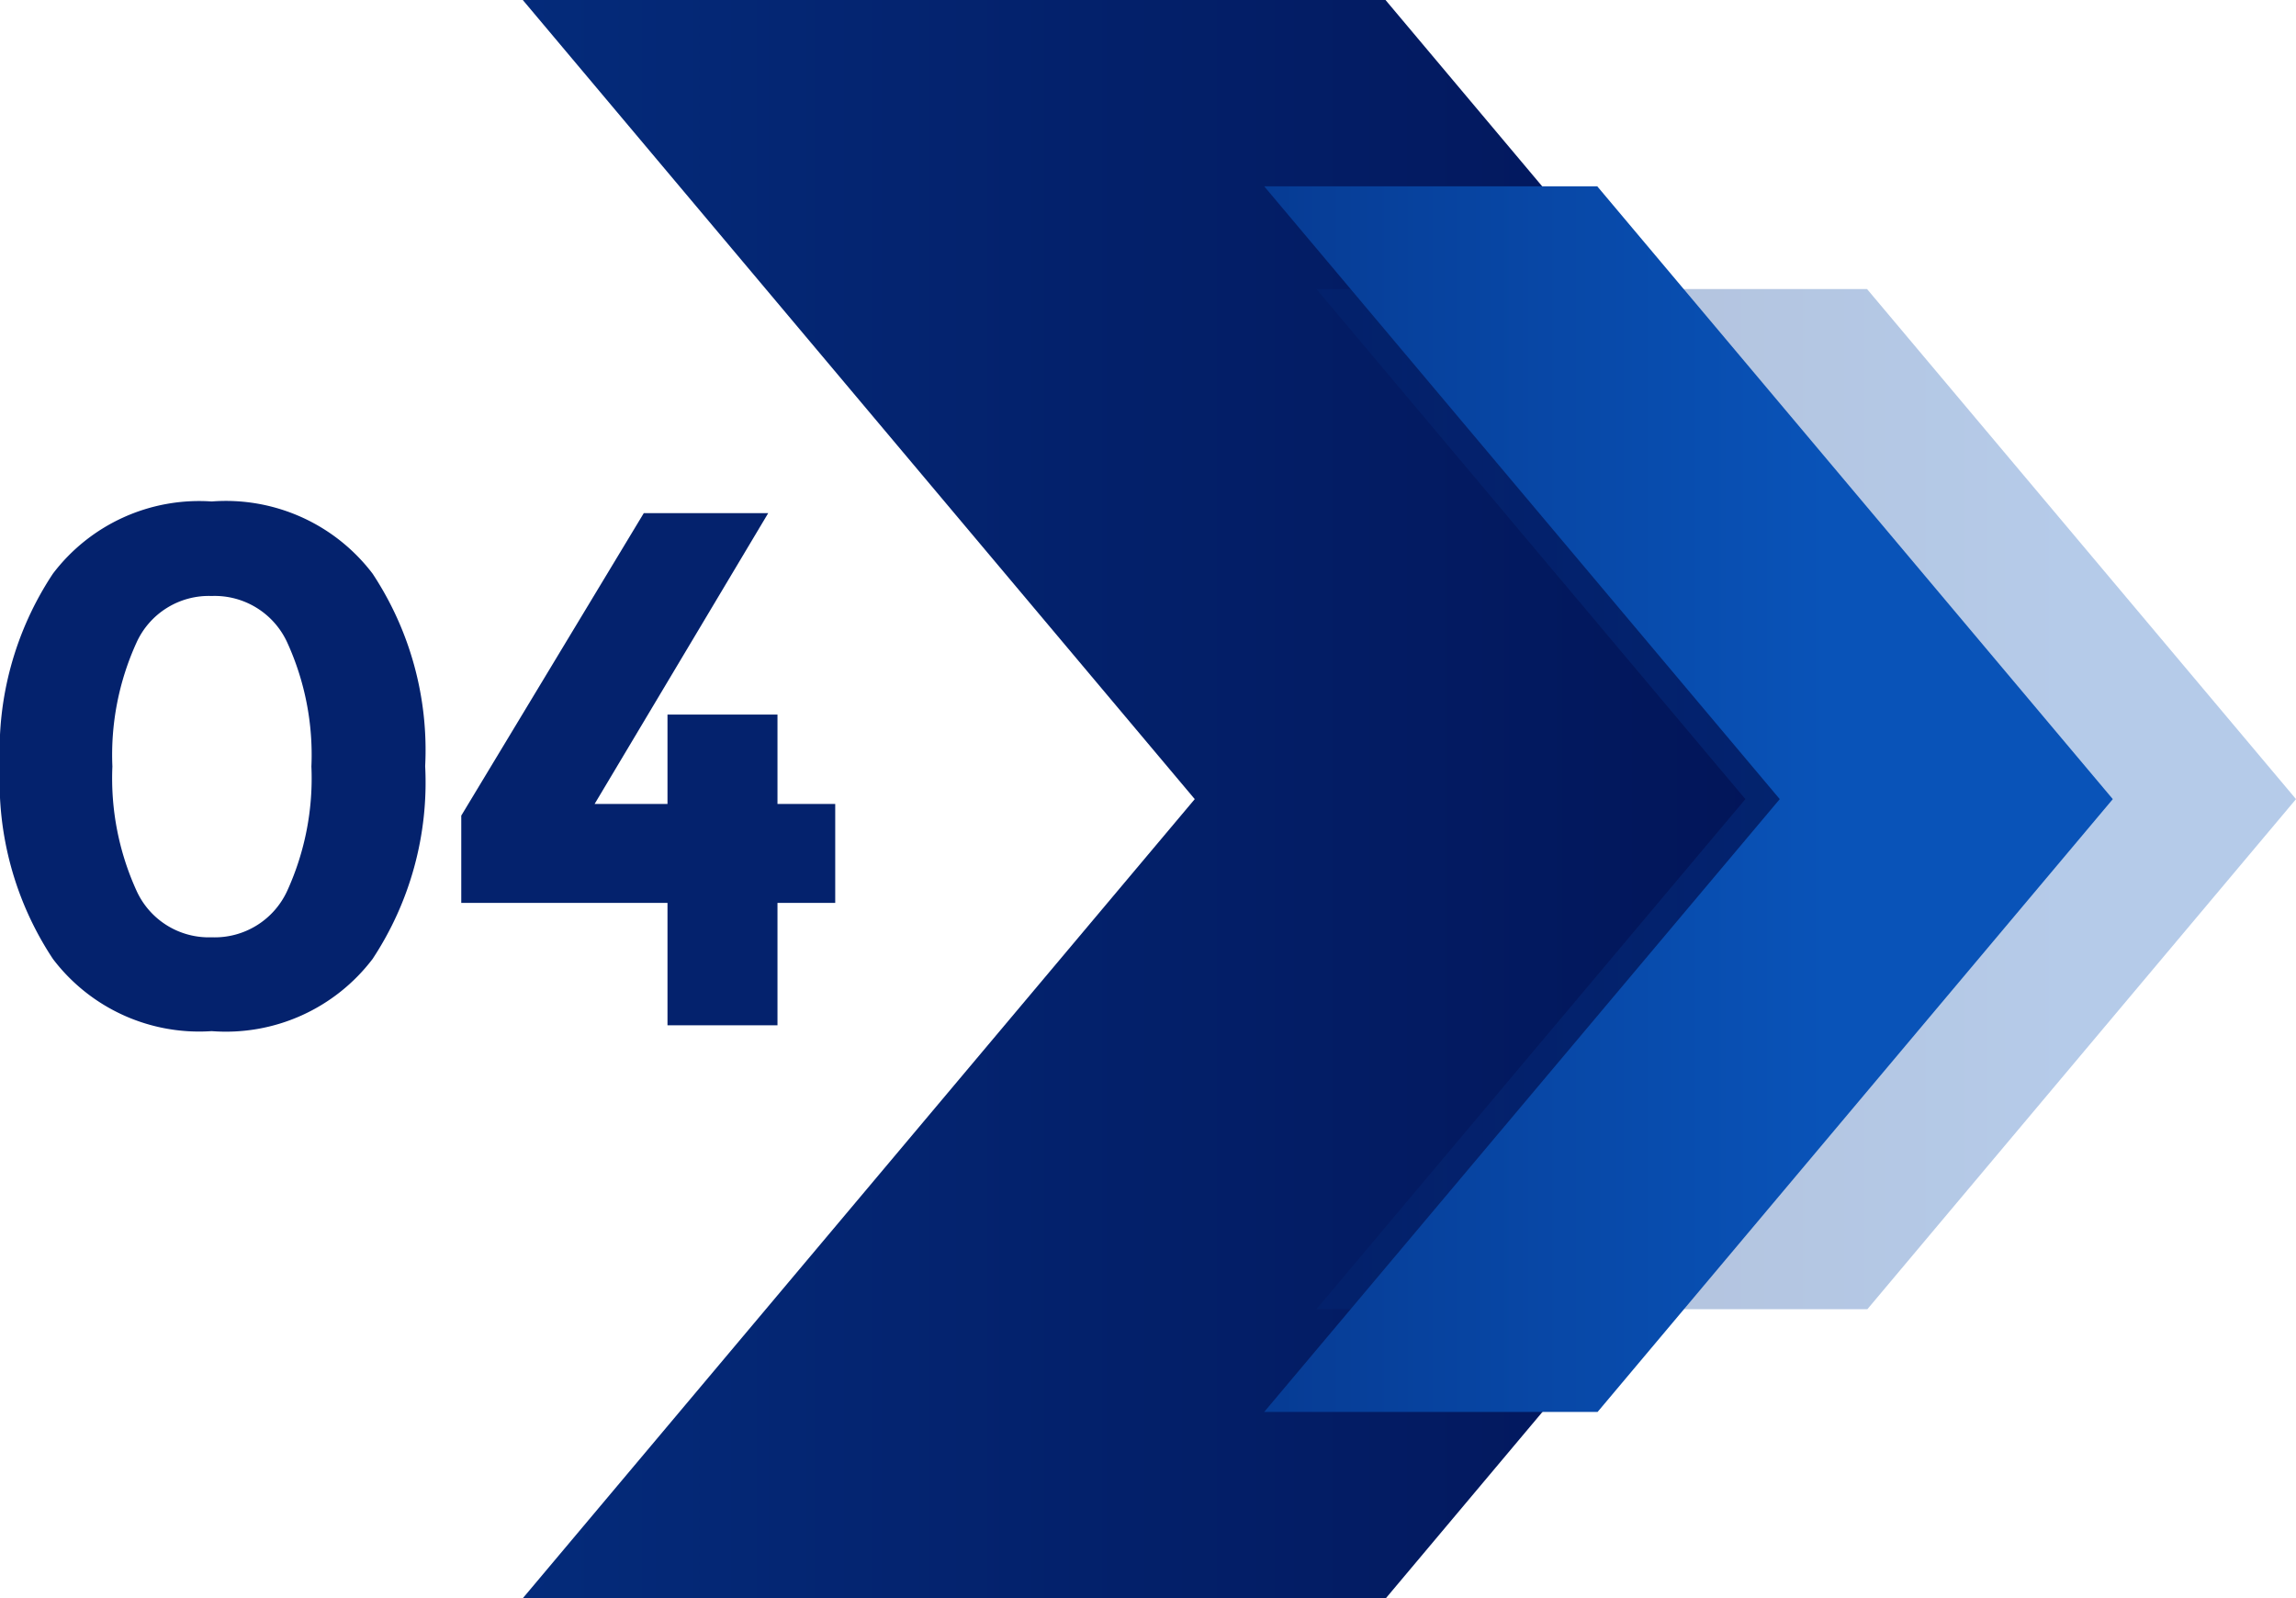 <svg id="Layer_1" data-name="Layer 1" xmlns="http://www.w3.org/2000/svg" xmlns:xlink="http://www.w3.org/1999/xlink" viewBox="0 0 66.8 46.5">
  <defs>
    <style>
      .cls-1 {
        fill: url(#linear-gradient);
      }

      .cls-2 {
        opacity: 0.3;
        fill: url(#linear-gradient-2);
      }

      .cls-3 {
        fill: url(#linear-gradient-3);
      }

      .cls-4 {
        fill: #04226d;
      }
    </style>
    <linearGradient id="linear-gradient" x1="51.31" y1="23.25" x2="-52.45" y2="23.25" gradientUnits="userSpaceOnUse">
      <stop offset="0" stop-color="#021559"/>
      <stop offset="1" stop-color="#0953b8"/>
    </linearGradient>
    <linearGradient id="linear-gradient-2" x1="27.02" y1="23.25" x2="60.33" y2="23.25" xlink:href="#linear-gradient"/>
    <linearGradient id="linear-gradient-3" x1="9.99" y1="23.25" x2="53.16" y2="23.25" xlink:href="#linear-gradient"/>
  </defs>
  <g>
    <g>
      <polygon class="cls-1" points="59.86 23.25 40.32 46.5 15.21 46.5 34.76 23.25 15.21 0 40.31 0 59.86 23.25"/>
      <polygon class="cls-2" points="66.8 23.25 54.33 38.09 38.3 38.09 50.78 23.25 38.3 8.41 54.32 8.41 66.8 23.25"/>
      <polygon class="cls-3" points="61.47 23.25 46.48 41.08 36.78 41.08 51.78 23.25 36.78 5.42 46.47 5.42 61.47 23.25"/>
    </g>
    <g>
      <path class="cls-4" d="M6.32,30A5.34,5.34,0,0,1,1.7,27.9,9.33,9.33,0,0,1,.16,22.29a9.31,9.31,0,0,1,1.54-5.6,5.34,5.34,0,0,1,4.62-2.1A5.36,5.36,0,0,1,11,16.69a9.31,9.31,0,0,1,1.53,5.6A9.32,9.32,0,0,1,11,27.9,5.36,5.36,0,0,1,6.32,30ZM4.13,18.7a7.87,7.87,0,0,0-.7,3.6,7.89,7.89,0,0,0,.7,3.61,2.31,2.31,0,0,0,2.19,1.36,2.32,2.32,0,0,0,2.2-1.36,7.89,7.89,0,0,0,.7-3.61,7.87,7.87,0,0,0-.7-3.6,2.32,2.32,0,0,0-2.2-1.36A2.31,2.31,0,0,0,4.13,18.7Z" transform="translate(-0.16)"/>
      <path class="cls-4" d="M19.58,23.39v-2.6h3.2v2.6h1.68v2.88H22.78v3.56h-3.2V26.27h-6V23.73l5.31-8.8h3.62l-5.05,8.46Z" transform="translate(-0.16)"/>
    </g>
  </g>
</svg>
